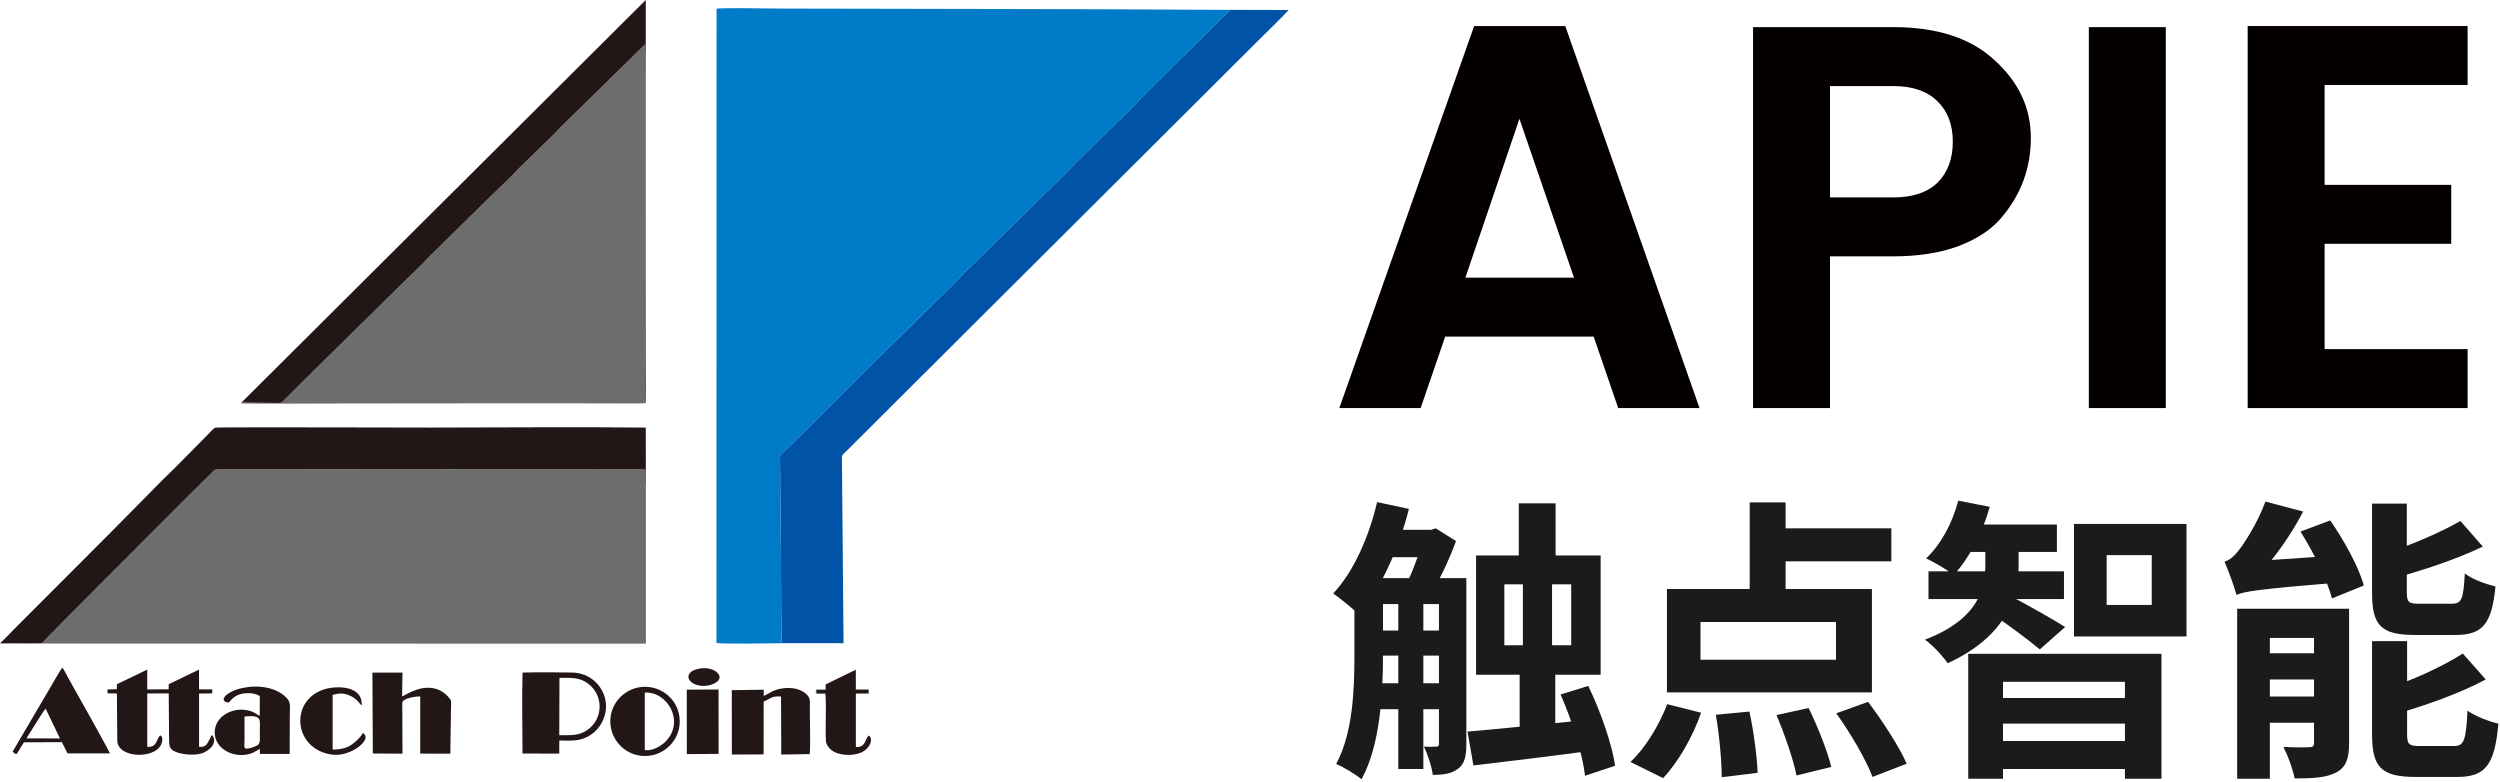 <svg width="582" height="182" viewBox="0 0 582 182" fill="none" xmlns="http://www.w3.org/2000/svg">
<g clip-path="url(#clip0_21845_3452)">
<path fill-rule="evenodd" clip-rule="evenodd" d="M181.969 149.753C181.756 139.321 181.885 128.84 181.697 118.395C181.651 115.828 181.622 113.14 181.634 110.556C181.643 109.264 181.542 107.897 181.572 106.63C181.588 105.834 181.898 105.78 182.337 105.347C182.684 105.005 182.939 104.742 183.29 104.396C185.953 101.775 188.516 99.224 191.163 96.586L207.026 80.845C209.836 78.119 212.294 75.656 214.987 72.997C216.333 71.668 217.596 70.434 218.947 69.113L222.885 65.212C224.181 63.674 225.549 62.528 226.866 61.232L248.72 39.714C249.314 39.131 250.008 38.318 250.635 37.71C251.994 36.401 253.244 35.151 254.591 33.821C257.794 30.658 261.544 27.132 264.609 23.998C264.889 23.711 265.282 23.206 265.558 22.927L285.314 3.352C285.665 3.002 286.02 2.751 286.238 2.301C251.476 2.072 216.526 2.093 181.726 1.997C179.824 1.993 167.582 1.772 166.816 2.035L166.787 149.665C167.778 149.97 179.912 149.765 181.96 149.749" fill="#007BC7"/>
<path fill-rule="evenodd" clip-rule="evenodd" d="M0.217 149.544C0.013 149.69 0.151 149.344 0 149.819L150.362 149.849V112.498C150.341 112.469 150.328 112.427 150.32 112.402C150.169 111.936 150.228 112.636 150.215 111.748C150.211 111.481 150.224 111.181 150.224 110.91C150.224 110.368 150.257 109.814 150.182 109.281C119.998 109.218 89.811 109.281 59.627 109.281H51.056C49.743 109.264 49.898 109.485 49.229 110.152L43.542 115.757C42.02 117.287 10.035 149.274 9.784 149.736C7.15 149.84 4.043 149.703 1.309 149.753C-0.004 149.778 0.33 149.744 0.222 149.54" fill="#6E6D6E"/>
<path fill-rule="evenodd" clip-rule="evenodd" d="M56.274 93.653C56.057 93.861 56.203 93.415 56.086 93.899C57.374 94.036 77.727 93.932 79.617 93.932C102.66 93.932 125.856 93.836 148.886 93.932L150.157 93.874C150.186 93.865 150.228 93.844 150.249 93.836C150.27 93.828 150.312 93.811 150.337 93.794C150.107 93.507 150.329 93.978 150.237 93.553C150.216 93.457 150.211 93.336 150.207 93.236C150.119 90.785 150.22 85.901 150.22 83.379C150.22 77.49 150.383 11.441 150.165 10.35L130.531 29.613C130.058 30.075 129.682 30.559 129.205 31.021L120.718 39.29C120.325 39.673 119.81 40.286 119.392 40.694C118.447 41.628 117.578 42.465 116.624 43.395C114.73 45.237 112.912 46.992 111.026 48.846L99.829 59.87C99.335 60.349 98.934 60.857 98.445 61.337L94.293 65.383C90.538 69.03 86.847 72.756 83.096 76.407C79.391 80.012 75.57 83.859 71.895 87.43L66.359 92.944C65.636 93.657 65.824 93.832 64.39 93.815L56.366 93.707C56.349 93.669 56.303 93.682 56.278 93.661" fill="#6E6D6E"/>
<path fill-rule="evenodd" clip-rule="evenodd" d="M181.973 149.736H196.377L196.038 110.894C196.025 109.589 196.025 108.281 196 106.976C195.975 105.73 195.996 106.055 197.51 104.546L292.062 10.295C292.777 9.582 299.575 2.918 300.002 2.33L286.246 2.293C286.028 2.743 285.677 2.989 285.322 3.343L265.566 22.919C265.29 23.198 264.897 23.698 264.617 23.99C261.552 27.124 257.802 30.65 254.599 33.813C253.252 35.142 252.002 36.389 250.643 37.701C250.016 38.306 249.318 39.123 248.728 39.706L226.874 61.224C225.561 62.524 224.189 63.67 222.893 65.204L218.955 69.105C217.604 70.43 216.341 71.664 214.995 72.989C212.303 75.644 209.848 78.111 207.034 80.837L191.171 96.578C188.524 99.216 185.961 101.767 183.298 104.388C182.947 104.734 182.692 104.996 182.345 105.338C181.906 105.772 181.596 105.826 181.58 106.622C181.55 107.889 181.651 109.252 181.642 110.548C181.63 113.132 181.659 115.82 181.705 118.387C181.893 128.827 181.759 139.313 181.977 149.745" fill="#0053A6"/>
<path fill-rule="evenodd" clip-rule="evenodd" d="M0.217 149.538C0.326 149.738 -0.005 149.771 1.304 149.751C4.038 149.701 7.145 149.838 9.779 149.734C10.03 149.271 42.016 117.284 43.537 115.755L49.224 110.149C49.893 109.483 49.738 109.262 51.051 109.274H59.622C89.806 109.274 119.994 109.216 150.177 109.274C150.257 109.808 150.223 110.362 150.219 110.904C150.219 111.175 150.206 111.475 150.211 111.742C150.227 112.629 150.165 111.929 150.315 112.396C150.323 112.421 150.34 112.463 150.357 112.492L150.332 99.539C133.691 99.359 116.962 99.539 100.33 99.539C99.552 99.539 51.109 99.414 50.231 99.543C49.721 99.618 48.952 100.593 48.584 100.968L43.918 105.69C42.864 106.753 41.894 107.732 40.845 108.795C39.8 109.854 38.575 110.983 37.659 111.908C33.478 116.134 29.409 120.327 25.195 124.52L3.348 146.4C2.324 147.433 1.287 148.592 0.221 149.542" fill="#231616"/>
<path fill-rule="evenodd" clip-rule="evenodd" d="M56.273 93.656C56.298 93.677 56.344 93.665 56.361 93.702L64.385 93.811C65.819 93.827 65.631 93.652 66.354 92.94L71.89 87.426C75.565 83.858 79.382 80.012 83.091 76.402C86.842 72.751 90.534 69.026 94.288 65.379L98.44 61.332C98.929 60.853 99.331 60.344 99.824 59.865L111.021 48.842C112.907 46.991 114.726 45.233 116.62 43.39C117.573 42.461 118.443 41.627 119.388 40.69C119.801 40.277 120.32 39.664 120.713 39.285L129.201 31.017C129.677 30.554 130.054 30.071 130.526 29.608L150.161 10.345C150.378 11.437 150.215 77.486 150.215 83.375C150.215 85.896 150.115 90.781 150.202 93.231C150.202 93.331 150.211 93.452 150.232 93.548C150.324 93.973 150.102 93.502 150.332 93.79V0.001L56.273 93.656Z" fill="#231616"/>
<path fill-rule="evenodd" clip-rule="evenodd" d="M27.225 159.271L27.195 160.438L25.025 160.505V161.405L27.216 161.438L27.304 172.466C27.442 176.746 37.071 176.838 37.749 172.583C37.857 171.899 37.786 171.407 37.259 171.191C36.193 172.441 36.645 173.883 34.282 173.891V161.434L39.279 161.426L39.367 172.478C39.388 173.833 39.693 174.45 40.638 174.916C42.185 175.683 45.279 175.954 47.052 175.354C48.54 174.85 50.76 173.137 49.447 171.166C49.046 171.37 49.297 171.116 48.833 172.028C48.222 173.233 47.917 174.012 46.341 173.866V161.463L49.41 161.422L49.422 160.492L46.341 160.484L46.332 155.883L39.27 159.279L39.262 160.476L34.282 160.492L34.274 155.883L27.229 159.275L27.225 159.271Z" fill="#231616"/>
<path fill-rule="evenodd" clip-rule="evenodd" d="M86.8 175.411L93.699 175.453L93.653 164.655C93.64 163.684 93.51 163.309 94.18 162.917C95.049 162.408 96.671 162.125 97.826 162.121V175.445L104.837 175.449L104.988 164.901C105.013 163.029 105.226 163.204 104.218 162.079C103.19 160.933 101.363 159.908 99.013 160.133C97.437 160.283 96.283 160.796 94.949 161.429C94.493 161.646 94.121 161.937 93.611 162.108L93.699 156.582H86.695L86.796 175.407L86.8 175.411Z" fill="#231616"/>
<path fill-rule="evenodd" clip-rule="evenodd" d="M177.781 163.32C179.236 162.766 179.545 161.949 181.828 162.157L181.878 175.656L188.497 175.556C188.702 174.481 188.53 167.117 188.526 164.999C188.526 163.628 188.731 162.849 188.087 161.999C187.188 160.811 185.21 160.011 182.953 160.173C180.072 160.382 179.227 161.403 177.781 162.02L177.814 160.565L170.363 160.669L170.372 175.656L177.764 175.627L177.781 163.324V163.32Z" fill="#231616"/>
<path fill-rule="evenodd" clip-rule="evenodd" d="M121.639 175.427L130.193 175.435L130.206 172.389C132.012 172.389 133.961 172.555 135.57 172.014C137.071 171.509 138.28 170.642 139.032 169.763C143.665 164.349 139.902 156.693 133.179 156.568C129.437 156.502 125.381 156.477 121.647 156.577C121.488 162.836 121.63 169.134 121.639 175.427ZM130.244 157.802C133.057 157.798 134.956 157.664 136.908 159.144C140.533 161.89 140.445 167.212 136.862 169.851C134.901 171.297 133.024 171.155 130.198 171.155L130.244 157.802Z" fill="#231616"/>
<path fill-rule="evenodd" clip-rule="evenodd" d="M53.196 163.569C53.761 163.086 53.849 162.794 54.526 162.294C56.729 160.669 60.321 161.544 60.48 162.152L60.467 166.662C59.74 166.362 59.339 165.674 57.394 165.316C53.903 164.674 49.923 166.903 49.981 170.575C50.035 174.214 54.003 176.302 57.461 175.66C59 175.376 59.393 174.91 60.476 174.33L60.509 175.522L67.433 175.514L67.467 166.545C67.467 164.966 67.759 163.632 66.877 162.64C64.427 159.885 59.962 159.385 56.349 160.185C52.653 161.002 50.671 163.215 53.201 163.574M60.484 170.108C60.484 171.55 60.689 173.013 60.016 173.463C59.619 173.73 57.624 174.518 57.072 174.197C56.759 174.013 56.922 172.901 56.922 172.484V166.808C61.12 166.366 60.48 167.562 60.48 170.113L60.484 170.108Z" fill="#231616"/>
<path fill-rule="evenodd" clip-rule="evenodd" d="M2.912 175.028C3.171 175.229 3.51 175.449 3.778 175.616C4.413 174.92 4.932 173.666 5.592 172.811L14.398 172.774L15.727 175.391H25.574C25.532 174.991 18.165 161.834 17.333 160.408C16.839 159.562 16.392 158.741 15.928 157.895C15.531 157.174 15.017 156.091 14.519 155.424C14.159 155.732 12.014 159.537 11.58 160.283C10.605 161.955 9.66 163.551 8.67 165.214L2.912 175.033V175.028ZM6.198 171.899C6.399 171.403 6.959 170.602 7.273 170.106C7.603 169.586 10.267 165.218 10.626 164.984L13.959 171.915L6.198 171.894V171.899Z" fill="#231616"/>
<path fill-rule="evenodd" clip-rule="evenodd" d="M192.277 159.303C192.247 159.799 192.331 160.103 192.164 160.578L190.031 160.591L190.04 161.478L192.159 161.462C192.406 164.838 192.109 169.084 192.268 172.456C192.31 173.385 193.071 174.261 193.656 174.702C195.061 175.765 197.858 176.019 199.832 175.423C202.708 174.552 203.398 171.798 202.215 171.231C201.207 172.452 201.513 173.99 199.242 173.911V161.466L202.24 161.453L202.215 160.52H199.242L199.234 155.906L192.281 159.299L192.277 159.303Z" fill="#231616"/>
<path fill-rule="evenodd" clip-rule="evenodd" d="M142.156 169.032C142.708 173.074 146.425 176.504 151.162 175.933C155.272 175.438 158.776 171.645 158.174 166.898C157.601 162.389 153.449 159.375 149.063 159.959C145.05 160.492 141.5 164.243 142.152 169.036M150.109 161.238C155.343 160.876 159.625 168.086 154.842 172.72C153.934 173.6 152.036 174.871 150.104 174.629V161.234L150.109 161.238Z" fill="#231616"/>
<path fill-rule="evenodd" clip-rule="evenodd" d="M84.451 170.648C84.054 171.544 82.712 172.798 81.833 173.377C80.567 174.207 79.266 174.465 77.439 174.511V161.754C79.015 161.362 80.061 161.287 81.57 161.995C83.351 162.833 83.577 163.767 84.208 164.25C84.476 159.307 77.861 159.649 75.265 160.541C67.45 163.225 68.32 174.132 76.937 175.624C79.124 176.003 80.985 175.344 82.578 174.478C84.15 173.623 86.178 171.564 84.455 170.648" fill="#231616"/>
<path fill-rule="evenodd" clip-rule="evenodd" d="M159.895 175.551L167.288 175.509L167.279 160.514L159.883 160.551L159.895 175.551Z" fill="#231616"/>
<path fill-rule="evenodd" clip-rule="evenodd" d="M163.002 155.618C158.102 156.414 160.41 160.336 164.871 159.578C166.1 159.369 168.354 158.34 167.2 156.831C166.443 155.843 164.67 155.347 163.002 155.618Z" fill="#231616"/>
<path fill-rule="evenodd" clip-rule="evenodd" d="M190.034 161.483L190.026 160.595L192.158 160.583C192.326 160.108 192.242 159.804 192.271 159.308C191.999 159.487 192.129 160.112 192.129 160.475L189.967 160.487C189.934 160.7 189.9 160.758 189.905 160.966C189.909 161.546 190.03 161.479 190.03 161.483" fill="#858383"/>
</g>
<path d="M574.459 6.062V19.784H541.171V43.035H570.647V56.757H541.171V81.279H574.459V95.001H523.256V6.062H574.459Z" fill="#040000"/>
<path d="M486.281 95V6.316H504.196V95H486.281Z" fill="#040000"/>
<path d="M466.048 50.531C463.761 53.327 460.415 55.571 456.011 57.265C451.691 58.875 446.609 59.679 440.764 59.679H426.026V95H408.111V6.316H440.764C451.013 6.316 458.891 8.9 464.396 14.067C469.987 19.149 472.782 25.163 472.782 32.108C472.782 39.054 470.537 45.195 466.048 50.531ZM426.026 45.957H440.764C445.254 45.957 448.684 44.814 451.056 42.527C453.427 40.155 454.613 36.979 454.613 32.998C454.613 29.017 453.427 25.883 451.056 23.596C448.684 21.224 445.254 20.038 440.764 20.038H426.026V45.957Z" fill="#040000"/>
<path d="M376.72 95.001L371.002 78.356H336.443L330.726 95.001H311.795L343.177 6.062H364.395L395.651 95.001H376.72ZM341.144 64.635H366.428L353.723 27.662L341.144 64.635Z" fill="#040000"/>
<path d="M520.81 141.719H542.615V148.507H528.421V181.283H520.81V141.719ZM538.706 141.719H546.866V173.055C546.866 176.552 546.18 178.609 543.849 179.843C541.449 181.078 538.363 181.215 534.181 181.215C533.769 179.02 532.604 175.866 531.575 173.878C533.975 174.015 536.718 174.015 537.609 173.946C538.432 173.946 538.706 173.741 538.706 172.849V141.719ZM524.307 152.073H543.3V158.175H524.307V152.073ZM524.307 162.152H543.3V168.255H524.307V162.152ZM552.214 117.24H560.306V137.81C560.306 140.21 560.717 140.553 563.254 140.553C564.42 140.553 569.425 140.553 570.797 140.553C573.059 140.553 573.471 139.525 573.814 133.491C575.391 134.793 578.751 136.028 580.945 136.508C580.122 145.353 577.859 147.822 571.619 147.822C569.905 147.822 563.803 147.822 562.157 147.822C554.134 147.822 552.214 145.422 552.214 137.948V117.24ZM572.785 121.285L577.996 127.251C571.894 130.199 563.94 132.805 557.151 134.656C556.809 133.011 555.711 130.542 554.82 128.965C561.197 126.977 568.26 123.891 572.785 121.285ZM552.214 149.261H560.374V170.929C560.374 173.398 560.854 173.672 563.528 173.672C564.694 173.672 569.768 173.672 571.277 173.672C573.608 173.672 574.088 172.438 574.431 165.444C576.145 166.678 579.436 167.981 581.631 168.461C580.739 178.129 578.614 180.872 572.031 180.872C570.317 180.872 564.008 180.872 562.363 180.872C554.271 180.872 552.214 178.54 552.214 170.929V149.261ZM573.334 152.141L578.682 158.175C572.442 161.535 564.145 164.415 557.083 166.404C556.671 164.827 555.506 162.221 554.683 160.644C561.334 158.518 568.671 155.158 573.334 152.141ZM535.552 123.754L542.478 121.148C545.7 125.811 549.129 131.982 550.294 136.302L542.889 139.319C541.792 135.136 538.638 128.622 535.552 123.754ZM520.673 138.496C520.193 136.782 518.821 132.942 517.861 130.748C518.958 130.474 520.124 129.514 521.221 128.074C522.318 126.702 525.541 121.834 527.392 116.76L536.169 119.091C533.358 124.577 529.038 130.611 525.404 134.245V134.382C525.404 134.382 520.673 136.919 520.673 138.496ZM520.673 138.496L520.398 132.942L524.033 130.679L545.289 129.239C544.878 131.228 544.535 134.039 544.466 135.616C525.404 137.193 522.524 137.673 520.673 138.496Z" fill="#1B1B1B"/>
<path d="M458.207 152.21H503.188V181.283H494.685V158.724H466.298V181.283H458.207V152.21ZM463.075 162.495H497.565V168.46H463.075V162.495ZM457.11 122.108H478.846V128.485H457.11V122.108ZM448.95 133.01H480.492V139.456H448.95V133.01ZM463.075 172.506H497.565V179.02H463.075V172.506ZM462.184 124.028H469.932V131.57C469.932 138.564 467.326 148.027 453.407 154.404C452.31 152.758 449.978 150.221 448.127 148.918C461.018 143.981 462.184 136.507 462.184 131.502V124.028ZM455.875 116.554L463.212 117.994C461.498 124.165 458.344 130.062 454.847 133.833C453.338 132.667 450.184 130.816 448.401 129.993C451.898 126.702 454.572 121.628 455.875 116.554ZM468.629 139.113C471.098 140.279 478.777 144.667 480.766 145.97L474.869 151.181C472.195 148.918 466.161 144.461 463.075 142.473L468.629 139.113ZM490.434 129.239V140.827H500.925V129.239H490.434ZM482.823 121.971H509.016V148.164H482.823V121.971Z" fill="#1B1B1B"/>
<path d="M407.327 116.965H415.693V140.758H407.327V116.965ZM395.876 144.804V153.581H427.418V144.804H395.876ZM388.059 137.124H435.783V161.192H388.059V137.124ZM411.167 122.999H440.309V130.679H411.167V122.999ZM399.442 166.403L407.259 165.649C408.287 170.312 409.041 176.277 409.178 179.911L400.813 180.94C400.813 177.237 400.264 171.134 399.442 166.403ZM413.567 166.472L421.041 164.826C423.167 169.146 425.429 174.837 426.321 178.54L418.23 180.528C417.544 176.963 415.487 170.997 413.567 166.472ZM427.486 166.06L434.892 163.386C438.183 167.775 442.16 173.809 443.874 177.786L435.92 180.871C434.48 176.963 430.778 170.654 427.486 166.06ZM388.128 163.935L396.013 165.923C394.093 171.477 390.733 177.374 387.168 181.145L379.557 177.374C382.848 174.426 386.208 168.94 388.128 163.935Z" fill="#1B1B1B"/>
<path d="M318.737 134.587H337.73V140.621H318.737V134.587ZM318.737 146.793H337.73V152.621H318.737V146.793ZM318.737 159.066H337.73V165.101H318.737V159.066ZM322.165 123.342H333.342V129.719H322.165V123.342ZM325.525 137.741H331.353V179.02H325.525V137.741ZM320.588 116.896L327.993 118.474C325.593 128.005 321.274 137.261 316.337 143.09C315.102 141.787 312.017 139.319 310.371 138.153C315.102 133.147 318.668 125.056 320.588 116.896ZM315.308 134.587H321.959V152.758C321.959 161.466 321.274 173.672 316.954 181.42C315.719 180.323 312.702 178.54 311.057 177.854C314.965 170.655 315.308 160.438 315.308 152.758V134.587ZM334.987 134.587H341.364V173.192C341.364 175.866 341.021 177.854 339.444 178.951C337.936 180.117 336.084 180.391 333.547 180.391C333.342 178.471 332.313 175.523 331.49 173.809C332.725 173.877 333.89 173.877 334.37 173.809C334.85 173.809 334.987 173.672 334.987 173.055V134.587ZM331.559 123.342H333.136L334.233 122.999L338.964 125.948C337.387 130.336 334.782 135.753 332.587 139.181C331.216 138.221 328.953 136.85 327.376 136.027C329.022 132.873 330.736 127.799 331.559 124.576V123.342ZM363.306 161.672L369.752 159.684C372.632 165.649 375.306 173.329 375.992 178.266L368.998 180.597C368.449 175.66 365.981 167.775 363.306 161.672ZM341.639 170.312C348.907 169.695 359.878 168.598 370.3 167.5L370.506 174.769C360.838 176.072 350.621 177.306 343.01 178.197L341.639 170.312ZM350.21 136.027V150.221H365.775V136.027H350.21ZM343.627 129.307H372.632V157.078H343.627V129.307ZM353.57 117.171H362.141V133.422H353.57V117.171ZM354.53 133.422H361.318V151.592H362.072V173.877H353.775V151.592H354.53V133.422Z" fill="#1B1B1B"/>
<defs>
<clipPath id="clip0_21845_3452">
<rect width="300" height="176" fill="white" transform="translate(0 0.001)"/>
</clipPath>
</defs>
</svg>
